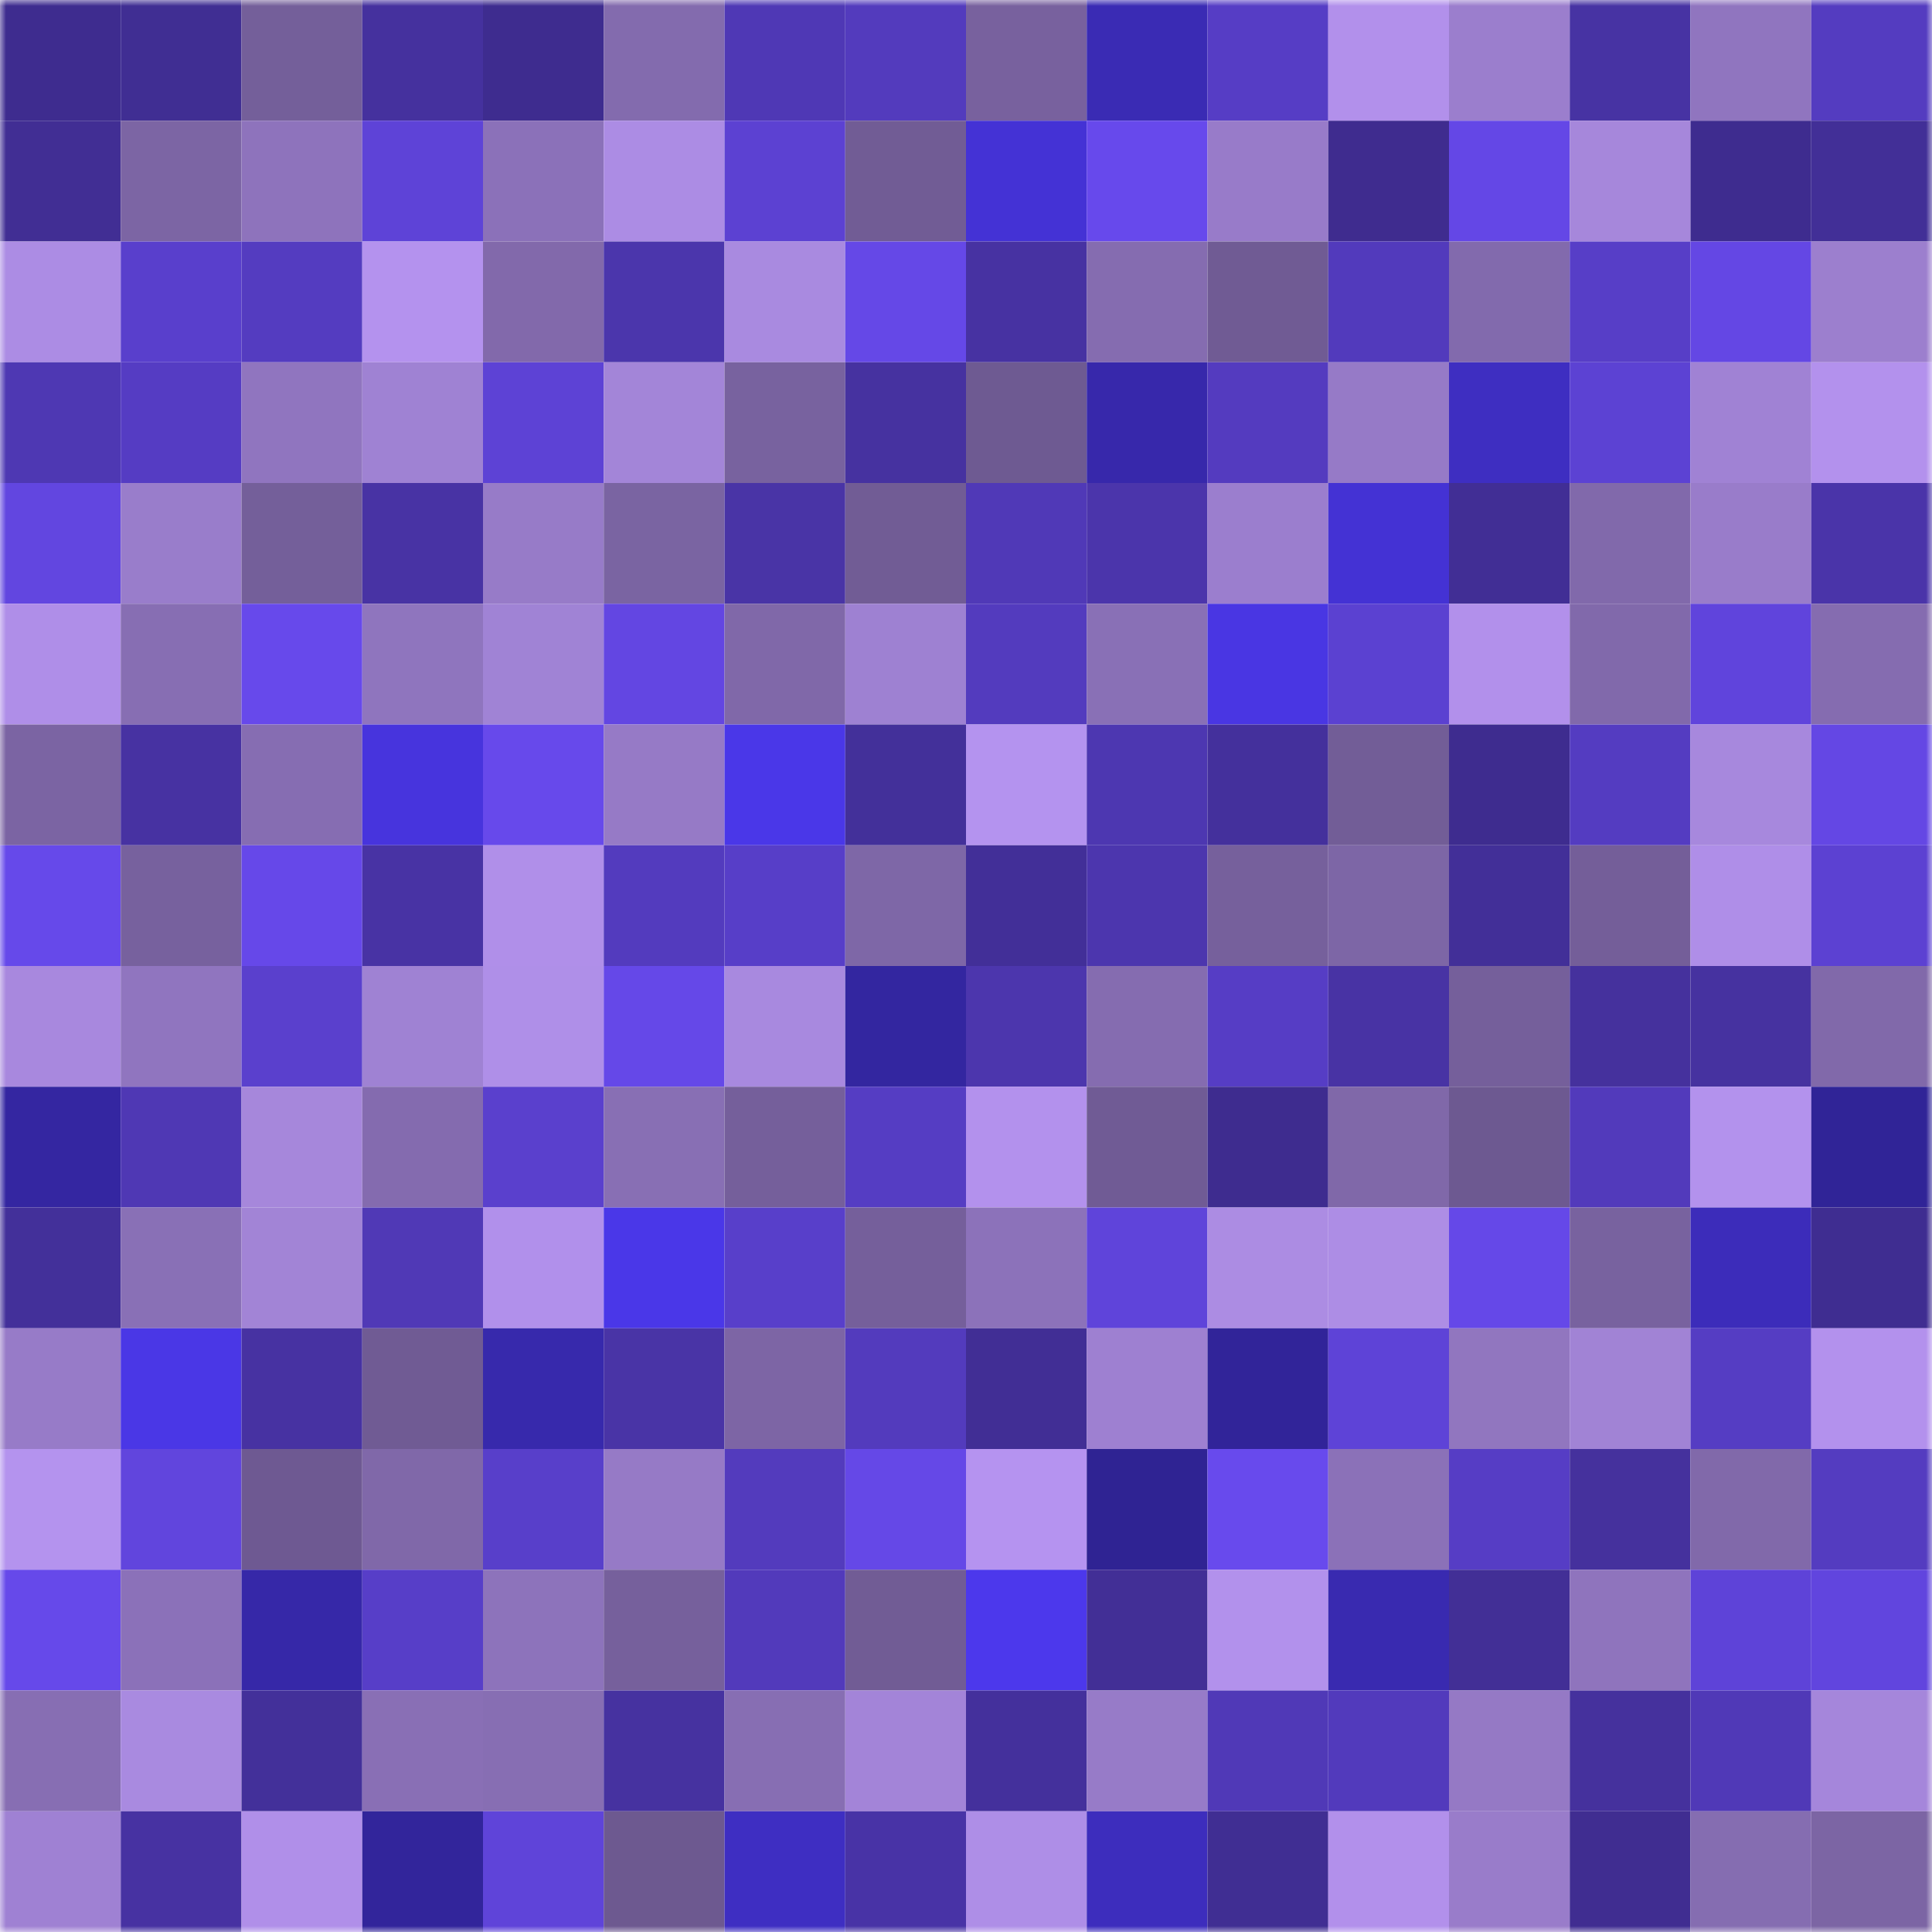 <svg viewBox="0 0 160 160" fill="none" role="img" xmlns="http://www.w3.org/2000/svg" width="240" height="240" name="farcaster%2Cabilsavio"><mask id="462264095" mask-type="alpha" maskUnits="userSpaceOnUse" x="0" y="0" width="160" height="160"><rect width="160" height="160" fill="#FFFFFF"></rect></mask><g mask="url(#462264095)"><rect x="0" y="0" width="10" height="10" fill="#3e2c8f"></rect><rect x="10" y="0" width="10" height="10" fill="#402e93"></rect><rect x="20" y="0" width="10" height="10" fill="#745f9a"></rect><rect x="30" y="0" width="10" height="10" fill="#45319e"></rect><rect x="40" y="0" width="10" height="10" fill="#3e2c8f"></rect><rect x="50" y="0" width="10" height="10" fill="#836bae"></rect><rect x="60" y="0" width="10" height="10" fill="#4f38b5"></rect><rect x="70" y="0" width="10" height="10" fill="#533bbd"></rect><rect x="80" y="0" width="10" height="10" fill="#78619e"></rect><rect x="90" y="0" width="10" height="10" fill="#3a2bb4"></rect><rect x="100" y="0" width="10" height="10" fill="#563dc5"></rect><rect x="110" y="0" width="10" height="10" fill="#b290eb"></rect><rect x="120" y="0" width="10" height="10" fill="#9b7ecd"></rect><rect x="130" y="0" width="10" height="10" fill="#4733a3"></rect><rect x="140" y="0" width="10" height="10" fill="#9075bf"></rect><rect x="150" y="0" width="10" height="10" fill="#543cc0"></rect><rect x="0" y="10" width="10" height="10" fill="#412e94"></rect><rect x="10" y="10" width="10" height="10" fill="#7c65a4"></rect><rect x="20" y="10" width="10" height="10" fill="#8e73bc"></rect><rect x="30" y="10" width="10" height="10" fill="#5e43d7"></rect><rect x="40" y="10" width="10" height="10" fill="#8b71b9"></rect><rect x="50" y="10" width="10" height="10" fill="#ac8ce4"></rect><rect x="60" y="10" width="10" height="10" fill="#5c41d2"></rect><rect x="70" y="10" width="10" height="10" fill="#715c95"></rect><rect x="80" y="10" width="10" height="10" fill="#4432d5"></rect><rect x="90" y="10" width="10" height="10" fill="#6749ec"></rect><rect x="100" y="10" width="10" height="10" fill="#987bc9"></rect><rect x="110" y="10" width="10" height="10" fill="#3f2c8f"></rect><rect x="120" y="10" width="10" height="10" fill="#6447e6"></rect><rect x="130" y="10" width="10" height="10" fill="#a687db"></rect><rect x="140" y="10" width="10" height="10" fill="#3e2c8f"></rect><rect x="150" y="10" width="10" height="10" fill="#422f97"></rect><rect x="0" y="20" width="10" height="10" fill="#ac8ce4"></rect><rect x="10" y="20" width="10" height="10" fill="#593fcc"></rect><rect x="20" y="20" width="10" height="10" fill="#543cc0"></rect><rect x="30" y="20" width="10" height="10" fill="#b492ee"></rect><rect x="40" y="20" width="10" height="10" fill="#8269ab"></rect><rect x="50" y="20" width="10" height="10" fill="#4b36ac"></rect><rect x="60" y="20" width="10" height="10" fill="#a98ae0"></rect><rect x="70" y="20" width="10" height="10" fill="#6548e7"></rect><rect x="80" y="20" width="10" height="10" fill="#4732a2"></rect><rect x="90" y="20" width="10" height="10" fill="#856cb0"></rect><rect x="100" y="20" width="10" height="10" fill="#705b94"></rect><rect x="110" y="20" width="10" height="10" fill="#523abc"></rect><rect x="120" y="20" width="10" height="10" fill="#826aad"></rect><rect x="130" y="20" width="10" height="10" fill="#573ec7"></rect><rect x="140" y="20" width="10" height="10" fill="#6447e4"></rect><rect x="150" y="20" width="10" height="10" fill="#9c7fce"></rect><rect x="0" y="30" width="10" height="10" fill="#4e38b3"></rect><rect x="10" y="30" width="10" height="10" fill="#553cc3"></rect><rect x="20" y="30" width="10" height="10" fill="#9075bf"></rect><rect x="30" y="30" width="10" height="10" fill="#9f82d3"></rect><rect x="40" y="30" width="10" height="10" fill="#5d42d5"></rect><rect x="50" y="30" width="10" height="10" fill="#a385d8"></rect><rect x="60" y="30" width="10" height="10" fill="#78629f"></rect><rect x="70" y="30" width="10" height="10" fill="#4632a0"></rect><rect x="80" y="30" width="10" height="10" fill="#6e5a92"></rect><rect x="90" y="30" width="10" height="10" fill="#3728ab"></rect><rect x="100" y="30" width="10" height="10" fill="#543bbf"></rect><rect x="110" y="30" width="10" height="10" fill="#967ac7"></rect><rect x="120" y="30" width="10" height="10" fill="#3e2ec1"></rect><rect x="130" y="30" width="10" height="10" fill="#5c42d3"></rect><rect x="140" y="30" width="10" height="10" fill="#a082d4"></rect><rect x="150" y="30" width="10" height="10" fill="#b391ed"></rect><rect x="0" y="40" width="10" height="10" fill="#6246e0"></rect><rect x="10" y="40" width="10" height="10" fill="#997dcb"></rect><rect x="20" y="40" width="10" height="10" fill="#745f9a"></rect><rect x="30" y="40" width="10" height="10" fill="#4833a4"></rect><rect x="40" y="40" width="10" height="10" fill="#977bc8"></rect><rect x="50" y="40" width="10" height="10" fill="#7a64a2"></rect><rect x="60" y="40" width="10" height="10" fill="#4934a6"></rect><rect x="70" y="40" width="10" height="10" fill="#715c95"></rect><rect x="80" y="40" width="10" height="10" fill="#5039b7"></rect><rect x="90" y="40" width="10" height="10" fill="#4b35ab"></rect><rect x="100" y="40" width="10" height="10" fill="#9b7ece"></rect><rect x="110" y="40" width="10" height="10" fill="#4432d4"></rect><rect x="120" y="40" width="10" height="10" fill="#412e95"></rect><rect x="130" y="40" width="10" height="10" fill="#8169ab"></rect><rect x="140" y="40" width="10" height="10" fill="#997cca"></rect><rect x="150" y="40" width="10" height="10" fill="#4a34a9"></rect><rect x="0" y="50" width="10" height="10" fill="#af8ee8"></rect><rect x="10" y="50" width="10" height="10" fill="#876eb3"></rect><rect x="20" y="50" width="10" height="10" fill="#6749eb"></rect><rect x="30" y="50" width="10" height="10" fill="#8f75be"></rect><rect x="40" y="50" width="10" height="10" fill="#a083d5"></rect><rect x="50" y="50" width="10" height="10" fill="#6346e2"></rect><rect x="60" y="50" width="10" height="10" fill="#8068a9"></rect><rect x="70" y="50" width="10" height="10" fill="#9e81d2"></rect><rect x="80" y="50" width="10" height="10" fill="#533bbe"></rect><rect x="90" y="50" width="10" height="10" fill="#8970b6"></rect><rect x="100" y="50" width="10" height="10" fill="#4936e3"></rect><rect x="110" y="50" width="10" height="10" fill="#5b41d1"></rect><rect x="120" y="50" width="10" height="10" fill="#b290eb"></rect><rect x="130" y="50" width="10" height="10" fill="#8169ab"></rect><rect x="140" y="50" width="10" height="10" fill="#6044dc"></rect><rect x="150" y="50" width="10" height="10" fill="#856cb0"></rect><rect x="0" y="60" width="10" height="10" fill="#7b64a3"></rect><rect x="10" y="60" width="10" height="10" fill="#4732a2"></rect><rect x="20" y="60" width="10" height="10" fill="#866db2"></rect><rect x="30" y="60" width="10" height="10" fill="#4734dd"></rect><rect x="40" y="60" width="10" height="10" fill="#6749eb"></rect><rect x="50" y="60" width="10" height="10" fill="#967ac6"></rect><rect x="60" y="60" width="10" height="10" fill="#4a37e8"></rect><rect x="70" y="60" width="10" height="10" fill="#43309a"></rect><rect x="80" y="60" width="10" height="10" fill="#b493ef"></rect><rect x="90" y="60" width="10" height="10" fill="#4d37b1"></rect><rect x="100" y="60" width="10" height="10" fill="#44309c"></rect><rect x="110" y="60" width="10" height="10" fill="#725d97"></rect><rect x="120" y="60" width="10" height="10" fill="#3e2c8f"></rect><rect x="130" y="60" width="10" height="10" fill="#543cc1"></rect><rect x="140" y="60" width="10" height="10" fill="#a788dd"></rect><rect x="150" y="60" width="10" height="10" fill="#6447e4"></rect><rect x="0" y="70" width="10" height="10" fill="#6649ea"></rect><rect x="10" y="70" width="10" height="10" fill="#77619e"></rect><rect x="20" y="70" width="10" height="10" fill="#6648e9"></rect><rect x="30" y="70" width="10" height="10" fill="#4833a4"></rect><rect x="40" y="70" width="10" height="10" fill="#b08fe9"></rect><rect x="50" y="70" width="10" height="10" fill="#533bbe"></rect><rect x="60" y="70" width="10" height="10" fill="#573ec8"></rect><rect x="70" y="70" width="10" height="10" fill="#7e67a7"></rect><rect x="80" y="70" width="10" height="10" fill="#422f98"></rect><rect x="90" y="70" width="10" height="10" fill="#4c36ae"></rect><rect x="100" y="70" width="10" height="10" fill="#76609c"></rect><rect x="110" y="70" width="10" height="10" fill="#7d66a6"></rect><rect x="120" y="70" width="10" height="10" fill="#422f98"></rect><rect x="130" y="70" width="10" height="10" fill="#745e99"></rect><rect x="140" y="70" width="10" height="10" fill="#af8ee8"></rect><rect x="150" y="70" width="10" height="10" fill="#5c41d2"></rect><rect x="0" y="80" width="10" height="10" fill="#a888de"></rect><rect x="10" y="80" width="10" height="10" fill="#9075bf"></rect><rect x="20" y="80" width="10" height="10" fill="#5a40cd"></rect><rect x="30" y="80" width="10" height="10" fill="#9f82d3"></rect><rect x="40" y="80" width="10" height="10" fill="#af8fe8"></rect><rect x="50" y="80" width="10" height="10" fill="#6548e8"></rect><rect x="60" y="80" width="10" height="10" fill="#a889df"></rect><rect x="70" y="80" width="10" height="10" fill="#3326a0"></rect><rect x="80" y="80" width="10" height="10" fill="#4c36ad"></rect><rect x="90" y="80" width="10" height="10" fill="#856cb0"></rect><rect x="100" y="80" width="10" height="10" fill="#563dc5"></rect><rect x="110" y="80" width="10" height="10" fill="#4833a4"></rect><rect x="120" y="80" width="10" height="10" fill="#755f9b"></rect><rect x="130" y="80" width="10" height="10" fill="#45319d"></rect><rect x="140" y="80" width="10" height="10" fill="#4632a0"></rect><rect x="150" y="80" width="10" height="10" fill="#8169aa"></rect><rect x="0" y="90" width="10" height="10" fill="#3426a1"></rect><rect x="10" y="90" width="10" height="10" fill="#4f38b4"></rect><rect x="20" y="90" width="10" height="10" fill="#a687db"></rect><rect x="30" y="90" width="10" height="10" fill="#846baf"></rect><rect x="40" y="90" width="10" height="10" fill="#5a40cd"></rect><rect x="50" y="90" width="10" height="10" fill="#886fb4"></rect><rect x="60" y="90" width="10" height="10" fill="#755f9b"></rect><rect x="70" y="90" width="10" height="10" fill="#553dc3"></rect><rect x="80" y="90" width="10" height="10" fill="#b391ed"></rect><rect x="90" y="90" width="10" height="10" fill="#705b95"></rect><rect x="100" y="90" width="10" height="10" fill="#3e2c8f"></rect><rect x="110" y="90" width="10" height="10" fill="#8068a9"></rect><rect x="120" y="90" width="10" height="10" fill="#6d5991"></rect><rect x="130" y="90" width="10" height="10" fill="#523abb"></rect><rect x="140" y="90" width="10" height="10" fill="#b392ed"></rect><rect x="150" y="90" width="10" height="10" fill="#302497"></rect><rect x="0" y="100" width="10" height="10" fill="#43309a"></rect><rect x="10" y="100" width="10" height="10" fill="#8970b6"></rect><rect x="20" y="100" width="10" height="10" fill="#a284d6"></rect><rect x="30" y="100" width="10" height="10" fill="#5039b6"></rect><rect x="40" y="100" width="10" height="10" fill="#b190eb"></rect><rect x="50" y="100" width="10" height="10" fill="#4a37e8"></rect><rect x="60" y="100" width="10" height="10" fill="#583fca"></rect><rect x="70" y="100" width="10" height="10" fill="#755f9b"></rect><rect x="80" y="100" width="10" height="10" fill="#8c72ba"></rect><rect x="90" y="100" width="10" height="10" fill="#5f44da"></rect><rect x="100" y="100" width="10" height="10" fill="#ac8ce3"></rect><rect x="110" y="100" width="10" height="10" fill="#ad8de5"></rect><rect x="120" y="100" width="10" height="10" fill="#6548e8"></rect><rect x="130" y="100" width="10" height="10" fill="#78629f"></rect><rect x="140" y="100" width="10" height="10" fill="#3c2cba"></rect><rect x="150" y="100" width="10" height="10" fill="#3f2d91"></rect><rect x="0" y="110" width="10" height="10" fill="#977bc8"></rect><rect x="10" y="110" width="10" height="10" fill="#4a37e6"></rect><rect x="20" y="110" width="10" height="10" fill="#4732a2"></rect><rect x="30" y="110" width="10" height="10" fill="#705b94"></rect><rect x="40" y="110" width="10" height="10" fill="#3729ac"></rect><rect x="50" y="110" width="10" height="10" fill="#4934a6"></rect><rect x="60" y="110" width="10" height="10" fill="#7d65a5"></rect><rect x="70" y="110" width="10" height="10" fill="#533bbd"></rect><rect x="80" y="110" width="10" height="10" fill="#412e95"></rect><rect x="90" y="110" width="10" height="10" fill="#9e80d1"></rect><rect x="100" y="110" width="10" height="10" fill="#312499"></rect><rect x="110" y="110" width="10" height="10" fill="#5e43d7"></rect><rect x="120" y="110" width="10" height="10" fill="#9176bf"></rect><rect x="130" y="110" width="10" height="10" fill="#a183d5"></rect><rect x="140" y="110" width="10" height="10" fill="#553dc3"></rect><rect x="150" y="110" width="10" height="10" fill="#b391ed"></rect><rect x="0" y="120" width="10" height="10" fill="#b493ee"></rect><rect x="10" y="120" width="10" height="10" fill="#6145dd"></rect><rect x="20" y="120" width="10" height="10" fill="#6e5992"></rect><rect x="30" y="120" width="10" height="10" fill="#8068a9"></rect><rect x="40" y="120" width="10" height="10" fill="#583fca"></rect><rect x="50" y="120" width="10" height="10" fill="#967ac6"></rect><rect x="60" y="120" width="10" height="10" fill="#533bbd"></rect><rect x="70" y="120" width="10" height="10" fill="#6548e7"></rect><rect x="80" y="120" width="10" height="10" fill="#b593f0"></rect><rect x="90" y="120" width="10" height="10" fill="#2f2393"></rect><rect x="100" y="120" width="10" height="10" fill="#684aed"></rect><rect x="110" y="120" width="10" height="10" fill="#8b71b8"></rect><rect x="120" y="120" width="10" height="10" fill="#563dc5"></rect><rect x="130" y="120" width="10" height="10" fill="#45319d"></rect><rect x="140" y="120" width="10" height="10" fill="#8169aa"></rect><rect x="150" y="120" width="10" height="10" fill="#543cc0"></rect><rect x="0" y="130" width="10" height="10" fill="#6649ea"></rect><rect x="10" y="130" width="10" height="10" fill="#8b71b9"></rect><rect x="20" y="130" width="10" height="10" fill="#3628a8"></rect><rect x="30" y="130" width="10" height="10" fill="#573ec8"></rect><rect x="40" y="130" width="10" height="10" fill="#8d73bb"></rect><rect x="50" y="130" width="10" height="10" fill="#76609c"></rect><rect x="60" y="130" width="10" height="10" fill="#523abb"></rect><rect x="70" y="130" width="10" height="10" fill="#715c95"></rect><rect x="80" y="130" width="10" height="10" fill="#4c38ec"></rect><rect x="90" y="130" width="10" height="10" fill="#422f96"></rect><rect x="100" y="130" width="10" height="10" fill="#b291ec"></rect><rect x="110" y="130" width="10" height="10" fill="#392ab0"></rect><rect x="120" y="130" width="10" height="10" fill="#422f96"></rect><rect x="130" y="130" width="10" height="10" fill="#8f74bd"></rect><rect x="140" y="130" width="10" height="10" fill="#5e43d8"></rect><rect x="150" y="130" width="10" height="10" fill="#6145de"></rect><rect x="0" y="140" width="10" height="10" fill="#876eb3"></rect><rect x="10" y="140" width="10" height="10" fill="#a98ae0"></rect><rect x="20" y="140" width="10" height="10" fill="#43309a"></rect><rect x="30" y="140" width="10" height="10" fill="#896fb5"></rect><rect x="40" y="140" width="10" height="10" fill="#876eb3"></rect><rect x="50" y="140" width="10" height="10" fill="#4632a0"></rect><rect x="60" y="140" width="10" height="10" fill="#876eb3"></rect><rect x="70" y="140" width="10" height="10" fill="#a384d8"></rect><rect x="80" y="140" width="10" height="10" fill="#44309c"></rect><rect x="90" y="140" width="10" height="10" fill="#977bc8"></rect><rect x="100" y="140" width="10" height="10" fill="#5039b7"></rect><rect x="110" y="140" width="10" height="10" fill="#523abc"></rect><rect x="120" y="140" width="10" height="10" fill="#9579c5"></rect><rect x="130" y="140" width="10" height="10" fill="#45319d"></rect><rect x="140" y="140" width="10" height="10" fill="#5039b7"></rect><rect x="150" y="140" width="10" height="10" fill="#a586db"></rect><rect x="0" y="150" width="10" height="10" fill="#9f81d3"></rect><rect x="10" y="150" width="10" height="10" fill="#4732a2"></rect><rect x="20" y="150" width="10" height="10" fill="#b08fe9"></rect><rect x="30" y="150" width="10" height="10" fill="#32259b"></rect><rect x="40" y="150" width="10" height="10" fill="#5f44d9"></rect><rect x="50" y="150" width="10" height="10" fill="#6d5990"></rect><rect x="60" y="150" width="10" height="10" fill="#3e2ec2"></rect><rect x="70" y="150" width="10" height="10" fill="#4833a6"></rect><rect x="80" y="150" width="10" height="10" fill="#ae8ee7"></rect><rect x="90" y="150" width="10" height="10" fill="#3d2dbd"></rect><rect x="100" y="150" width="10" height="10" fill="#402e93"></rect><rect x="110" y="150" width="10" height="10" fill="#b290eb"></rect><rect x="120" y="150" width="10" height="10" fill="#997cca"></rect><rect x="130" y="150" width="10" height="10" fill="#402d91"></rect><rect x="140" y="150" width="10" height="10" fill="#856db1"></rect><rect x="150" y="150" width="10" height="10" fill="#7c65a4"></rect></g></svg>